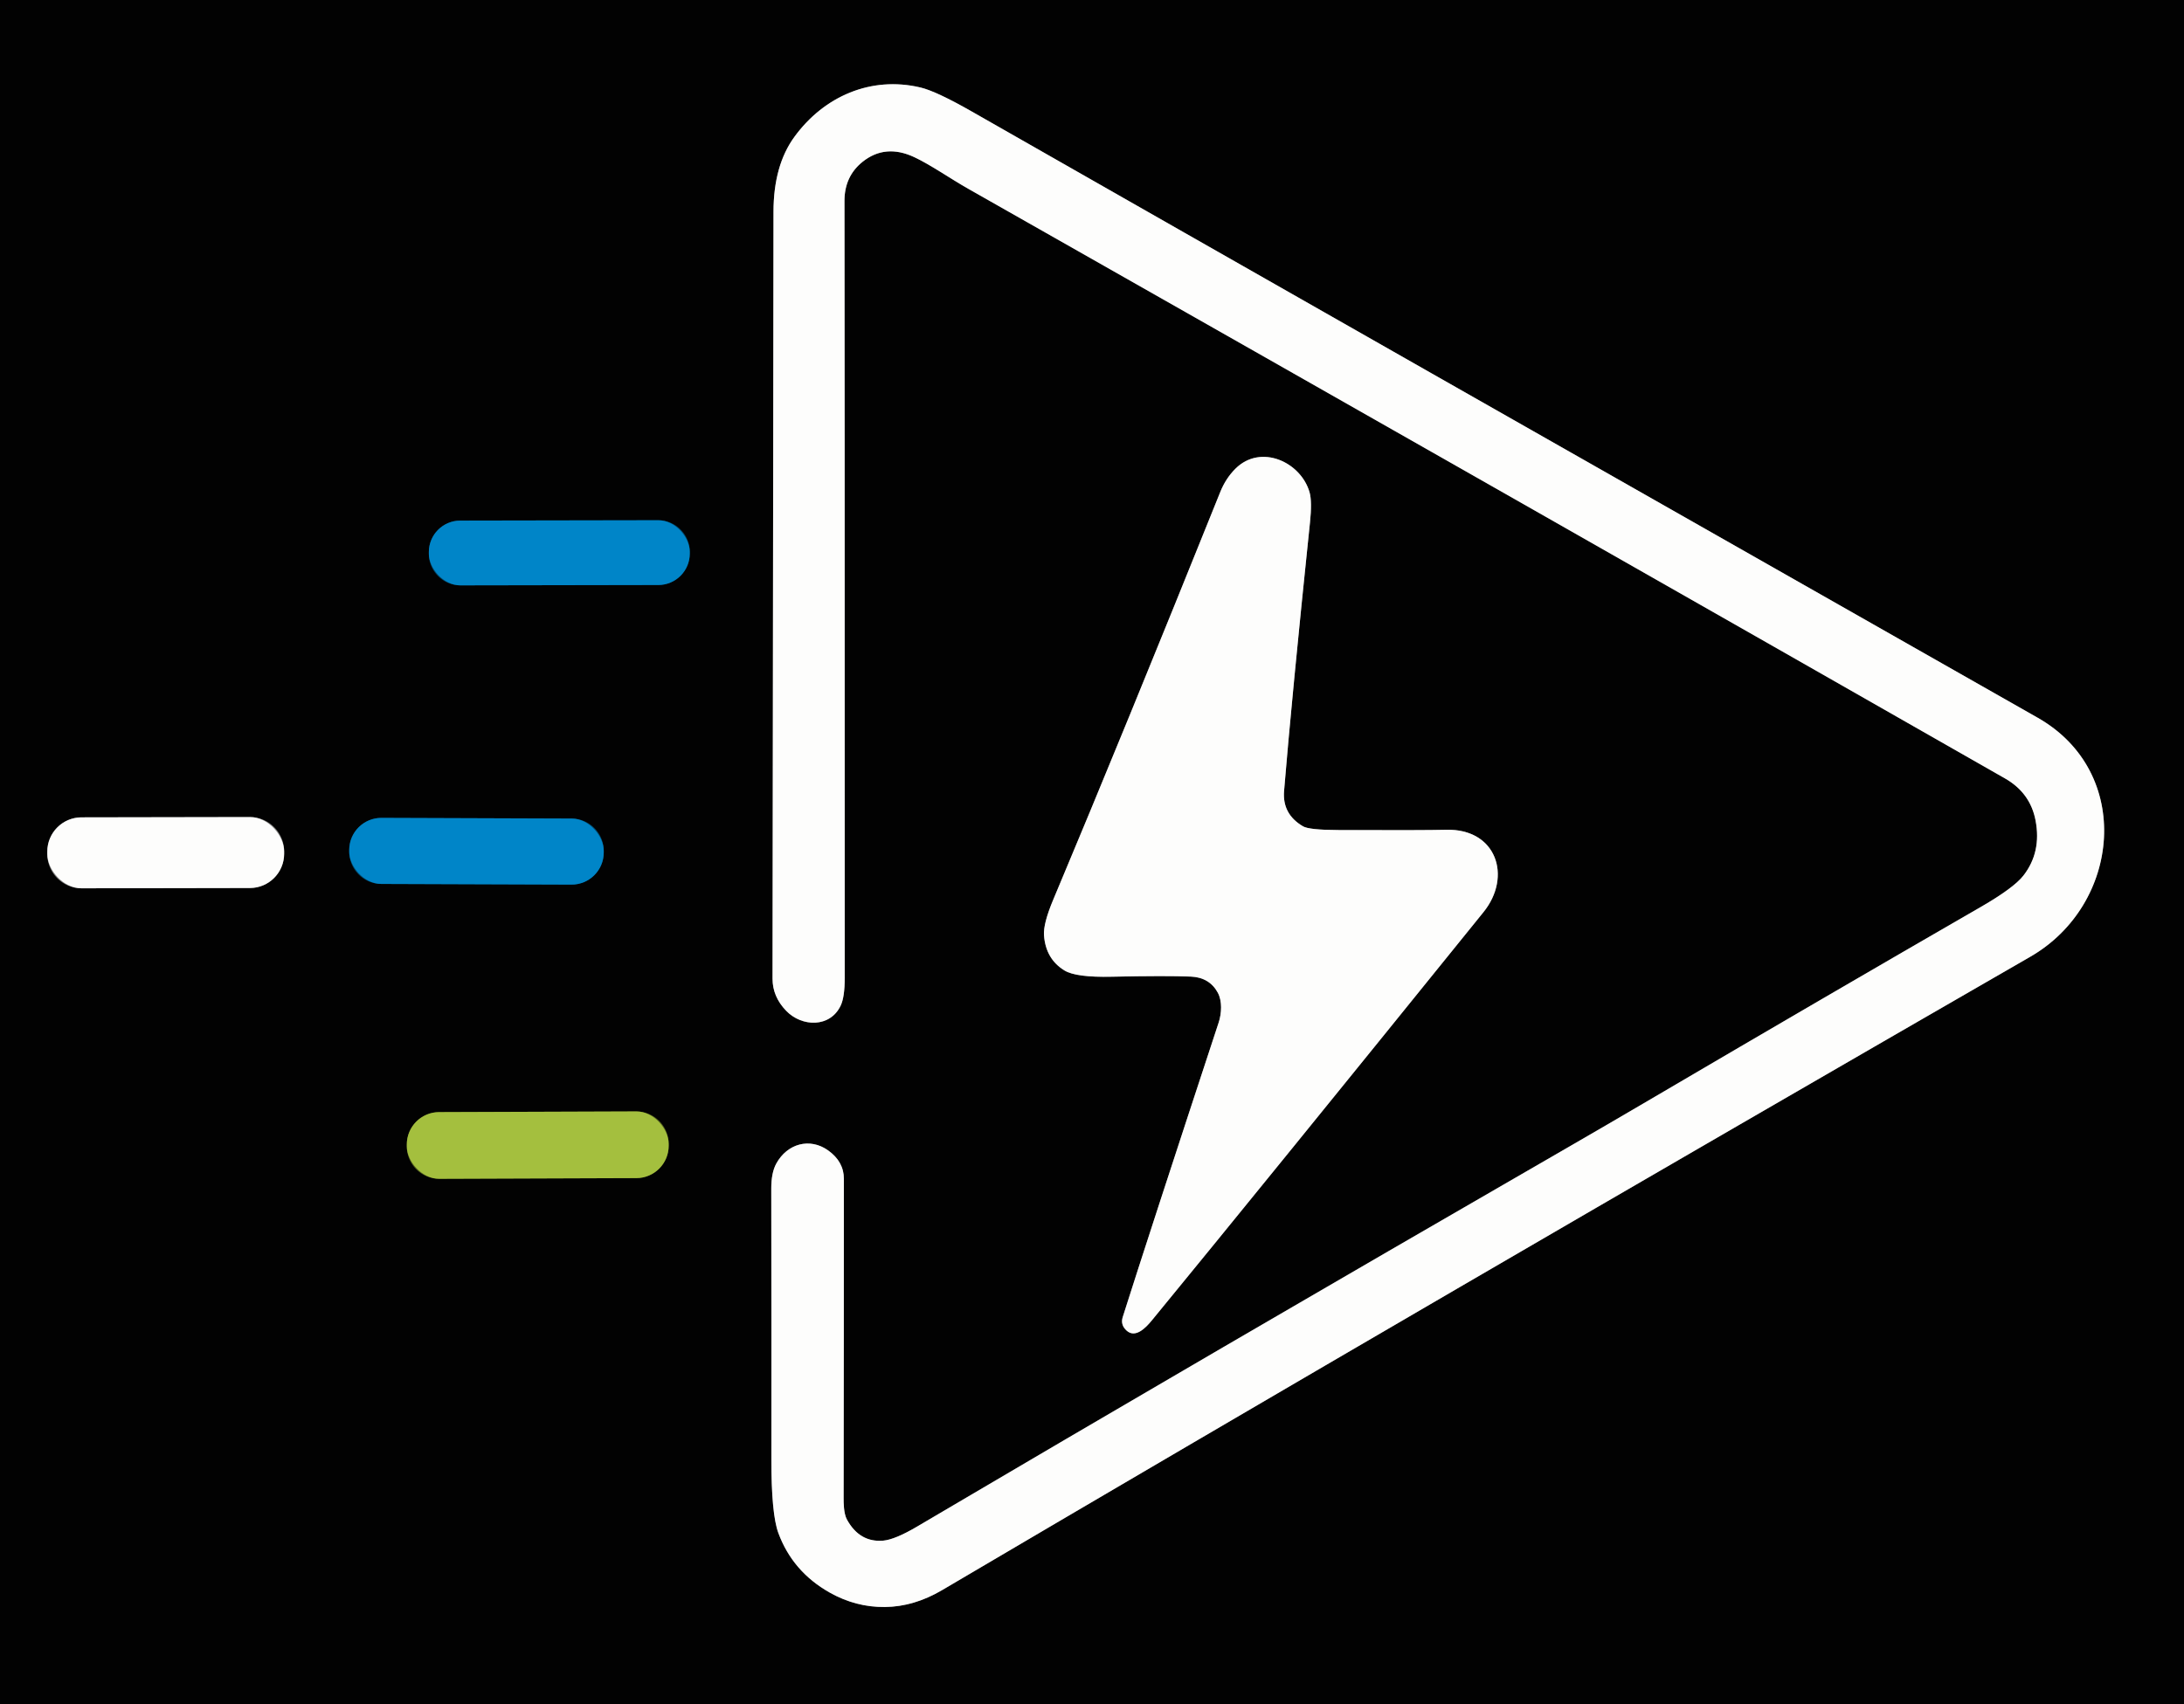 <?xml version="1.0" encoding="UTF-8" standalone="no"?>
<!DOCTYPE svg PUBLIC "-//W3C//DTD SVG 1.1//EN" "http://www.w3.org/Graphics/SVG/1.1/DTD/svg11.dtd">
<svg xmlns="http://www.w3.org/2000/svg" version="1.1" viewBox="0.00 0.00 410.00 320.00">
<rect x="0.00" y="0.00" width="410.00" height="320.00" fill="#333333" stroke="none"/>
<g stroke-width="2.00" fill="none" stroke-linecap="butt">
<path stroke="#80807f" vector-effect="non-scaling-stroke" d="
  M 159.01 285.36
  C 158.36 284.19 158.37 282.11 158.37 281.23
  Q 158.42 251.42 158.42 221.37
  Q 158.42 218.13 155.47 216.02
  C 152.01 213.55 147.78 214.75 145.73 218.49
  Q 144.78 220.22 144.79 223.25
  Q 144.83 249.50 144.81 273.96
  Q 144.80 284.27 146.12 287.85
  Q 148.80 295.11 155.76 299.04
  Q 160.68 301.81 166.13 301.75
  Q 171.57 301.69 176.84 298.59
  Q 269.04 244.27 381.14 179.65
  C 398.17 169.84 400.53 145.00 382.53 134.77
  Q 255.12 62.41 182.52 20.99
  Q 175.73 17.11 172.76 16.42
  C 163.49 14.24 154.68 18.09 149.14 25.69
  Q 145.22 31.06 145.21 39.75
  Q 145.03 171.32 145.03 183.76
  Q 145.03 187.14 147.58 189.79
  C 150.54 192.87 155.86 193.00 157.83 188.80
  Q 158.58 187.20 158.58 183.60
  Q 158.58 59.09 158.53 37.77
  Q 158.52 33.12 161.92 30.39
  Q 166.20 26.96 171.64 29.51
  C 174.70 30.94 178.42 33.55 181.83 35.48
  Q 293.00 98.56 376.39 146.16
  Q 381.16 148.88 382.14 154.09
  Q 383.26 160.01 379.87 164.39
  Q 378.08 166.70 371.93 170.26
  Q 342.90 187.01 310.63 205.96
  Q 301.76 211.17 293.34 216.03
  Q 226.62 254.54 172.20 286.63
  Q 168.03 289.09 165.80 289.29
  Q 161.39 289.66 159.01 285.36"
/>
<path stroke="#80807f" vector-effect="non-scaling-stroke" d="
  M 228.61 186.39
  C 229.47 187.96 229.34 190.28 228.78 192.00
  Q 215.55 232.22 210.77 247.31
  Q 210.31 248.77 211.49 249.84
  C 213.11 251.32 215.01 249.42 216.21 247.96
  Q 237.32 222.23 278.50 171.26
  C 283.90 164.58 280.93 155.57 271.50 155.81
  Q 267.22 155.92 251.26 155.86
  Q 245.77 155.84 244.61 155.16
  Q 240.69 152.86 241.06 148.50
  Q 242.51 130.92 245.92 98.12
  Q 246.33 94.20 245.85 92.47
  C 244.24 86.76 236.70 83.28 231.95 87.99
  Q 230.12 89.80 229.08 92.38
  Q 210.87 137.66 197.75 168.87
  Q 195.83 173.43 195.99 175.63
  Q 196.32 180.08 199.84 182.23
  Q 202.01 183.55 208.69 183.40
  Q 219.05 183.18 223.59 183.38
  Q 227.05 183.54 228.61 186.39"
/>
<path stroke="#014465" vector-effect="non-scaling-stroke" d="
  M 129.49 103.587
  A 5.91 5.91 0.0 0 0 123.569 97.688
  L 86.409 97.752
  A 5.91 5.91 0.0 0 0 80.51 103.673
  L 80.51 104.013
  A 5.91 5.91 0.0 0 0 86.431 109.912
  L 123.591 109.848
  A 5.91 5.91 0.0 0 0 129.49 103.927
  L 129.49 103.587"
/>
<path stroke="#80807f" vector-effect="non-scaling-stroke" d="
  M 53.34 159.841
  A 6.43 6.43 0.0 0 0 46.898 153.422
  L 15.298 153.478
  A 6.43 6.43 0.0 0 0 8.88 159.919
  L 8.88 160.379
  A 6.43 6.43 0.0 0 0 15.322 166.798
  L 46.922 166.742
  A 6.43 6.43 0.0 0 0 53.34 160.301
  L 53.34 159.841"
/>
<path stroke="#014465" vector-effect="non-scaling-stroke" d="
  M 113.34 159.753
  A 6.03 6.03 0.0 0 0 107.332 153.702
  L 71.612 153.578
  A 6.03 6.03 0.0 0 0 65.561 159.587
  L 65.56 159.927
  A 6.03 6.03 0.0 0 0 71.569 165.978
  L 107.288 166.102
  A 6.03 6.03 0.0 0 0 113.339 160.093
  L 113.34 159.753"
/>
<path stroke="#536120" vector-effect="non-scaling-stroke" d="
  M 125.529 214.754
  A 6.08 6.08 0.0 0 0 119.428 208.696
  L 82.428 208.825
  A 6.08 6.08 0.0 0 0 76.37 214.926
  L 76.371 215.286
  A 6.08 6.08 0.0 0 0 82.472 221.345
  L 119.472 221.215
  A 6.08 6.08 0.0 0 0 125.531 215.114
  L 125.529 214.754"
/>
</g>
<path fill="#020202" d="
  M 410.00 0.00
  L 410.00 320.00
  L 0.00 320.00
  L 0.00 0.00
  L 410.00 0.00
  Z
  M 159.01 285.36
  C 158.36 284.19 158.37 282.11 158.37 281.23
  Q 158.42 251.42 158.42 221.37
  Q 158.42 218.13 155.47 216.02
  C 152.01 213.55 147.78 214.75 145.73 218.49
  Q 144.78 220.22 144.79 223.25
  Q 144.83 249.50 144.81 273.96
  Q 144.80 284.27 146.12 287.85
  Q 148.80 295.11 155.76 299.04
  Q 160.68 301.81 166.13 301.75
  Q 171.57 301.69 176.84 298.59
  Q 269.04 244.27 381.14 179.65
  C 398.17 169.84 400.53 145.00 382.53 134.77
  Q 255.12 62.41 182.52 20.99
  Q 175.73 17.11 172.76 16.42
  C 163.49 14.24 154.68 18.09 149.14 25.69
  Q 145.22 31.06 145.21 39.75
  Q 145.03 171.32 145.03 183.76
  Q 145.03 187.14 147.58 189.79
  C 150.54 192.87 155.86 193.00 157.83 188.80
  Q 158.58 187.20 158.58 183.60
  Q 158.58 59.09 158.53 37.77
  Q 158.52 33.12 161.92 30.39
  Q 166.20 26.96 171.64 29.51
  C 174.70 30.94 178.42 33.55 181.83 35.48
  Q 293.00 98.56 376.39 146.16
  Q 381.16 148.88 382.14 154.09
  Q 383.26 160.01 379.87 164.39
  Q 378.08 166.70 371.93 170.26
  Q 342.90 187.01 310.63 205.96
  Q 301.76 211.17 293.34 216.03
  Q 226.62 254.54 172.20 286.63
  Q 168.03 289.09 165.80 289.29
  Q 161.39 289.66 159.01 285.36
  Z
  M 228.61 186.39
  C 229.47 187.96 229.34 190.28 228.78 192.00
  Q 215.55 232.22 210.77 247.31
  Q 210.31 248.77 211.49 249.84
  C 213.11 251.32 215.01 249.42 216.21 247.96
  Q 237.32 222.23 278.50 171.26
  C 283.90 164.58 280.93 155.57 271.50 155.81
  Q 267.22 155.92 251.26 155.86
  Q 245.77 155.84 244.61 155.16
  Q 240.69 152.86 241.06 148.50
  Q 242.51 130.92 245.92 98.12
  Q 246.33 94.20 245.85 92.47
  C 244.24 86.76 236.70 83.28 231.95 87.99
  Q 230.12 89.80 229.08 92.38
  Q 210.87 137.66 197.75 168.87
  Q 195.83 173.43 195.99 175.63
  Q 196.32 180.08 199.84 182.23
  Q 202.01 183.55 208.69 183.40
  Q 219.05 183.18 223.59 183.38
  Q 227.05 183.54 228.61 186.39
  Z
  M 129.49 103.587
  A 5.91 5.91 0.0 0 0 123.569 97.688
  L 86.409 97.752
  A 5.91 5.91 0.0 0 0 80.51 103.673
  L 80.51 104.013
  A 5.91 5.91 0.0 0 0 86.431 109.912
  L 123.591 109.848
  A 5.91 5.91 0.0 0 0 129.49 103.927
  L 129.49 103.587
  Z
  M 53.34 159.841
  A 6.43 6.43 0.0 0 0 46.898 153.422
  L 15.298 153.478
  A 6.43 6.43 0.0 0 0 8.88 159.919
  L 8.88 160.379
  A 6.43 6.43 0.0 0 0 15.322 166.798
  L 46.922 166.742
  A 6.43 6.43 0.0 0 0 53.34 160.301
  L 53.34 159.841
  Z
  M 113.34 159.753
  A 6.03 6.03 0.0 0 0 107.332 153.702
  L 71.612 153.578
  A 6.03 6.03 0.0 0 0 65.561 159.587
  L 65.56 159.927
  A 6.03 6.03 0.0 0 0 71.569 165.978
  L 107.288 166.102
  A 6.03 6.03 0.0 0 0 113.339 160.093
  L 113.34 159.753
  Z
  M 125.529 214.754
  A 6.08 6.08 0.0 0 0 119.428 208.696
  L 82.428 208.825
  A 6.08 6.08 0.0 0 0 76.37 214.926
  L 76.371 215.286
  A 6.08 6.08 0.0 0 0 82.472 221.345
  L 119.472 221.215
  A 6.08 6.08 0.0 0 0 125.531 215.114
  L 125.529 214.754
  Z"
/>
<path fill="#fdfdfc" d="
  M 159.01 285.36
  Q 161.39 289.66 165.80 289.29
  Q 168.03 289.09 172.20 286.63
  Q 226.62 254.54 293.34 216.03
  Q 301.76 211.17 310.63 205.96
  Q 342.90 187.01 371.93 170.26
  Q 378.08 166.70 379.87 164.39
  Q 383.26 160.01 382.14 154.09
  Q 381.16 148.88 376.39 146.16
  Q 293.00 98.56 181.83 35.48
  C 178.42 33.55 174.70 30.94 171.64 29.51
  Q 166.20 26.96 161.92 30.39
  Q 158.52 33.12 158.53 37.77
  Q 158.58 59.09 158.58 183.60
  Q 158.58 187.20 157.83 188.80
  C 155.86 193.00 150.54 192.87 147.58 189.79
  Q 145.03 187.14 145.03 183.76
  Q 145.03 171.32 145.21 39.75
  Q 145.22 31.06 149.14 25.69
  C 154.68 18.09 163.49 14.24 172.76 16.42
  Q 175.73 17.11 182.52 20.99
  Q 255.12 62.41 382.53 134.77
  C 400.53 145.00 398.17 169.84 381.14 179.65
  Q 269.04 244.27 176.84 298.59
  Q 171.57 301.69 166.13 301.75
  Q 160.68 301.81 155.76 299.04
  Q 148.80 295.11 146.12 287.85
  Q 144.80 284.27 144.81 273.96
  Q 144.83 249.50 144.79 223.25
  Q 144.78 220.22 145.73 218.49
  C 147.78 214.75 152.01 213.55 155.47 216.02
  Q 158.42 218.13 158.42 221.37
  Q 158.42 251.42 158.37 281.23
  C 158.37 282.11 158.36 284.19 159.01 285.36
  Z"
/>
<path fill="#fdfdfc" d="
  M 228.61 186.39
  Q 227.05 183.54 223.59 183.38
  Q 219.05 183.18 208.69 183.40
  Q 202.01 183.55 199.84 182.23
  Q 196.32 180.08 195.99 175.63
  Q 195.83 173.43 197.75 168.87
  Q 210.87 137.66 229.08 92.38
  Q 230.12 89.80 231.95 87.99
  C 236.70 83.28 244.24 86.76 245.85 92.47
  Q 246.33 94.20 245.92 98.12
  Q 242.51 130.92 241.06 148.50
  Q 240.69 152.86 244.61 155.16
  Q 245.77 155.84 251.26 155.86
  Q 267.22 155.92 271.50 155.81
  C 280.93 155.57 283.90 164.58 278.50 171.26
  Q 237.32 222.23 216.21 247.96
  C 215.01 249.42 213.11 251.32 211.49 249.84
  Q 210.31 248.77 210.77 247.31
  Q 215.55 232.22 228.78 192.00
  C 229.34 190.28 229.47 187.96 228.61 186.39
  Z"
/>
<rect fill="#0085c8" x="-24.49" y="-6.08" transform="translate(105.00,103.80) rotate(-0.1)" width="48.98" height="12.16" rx="5.91"/>
<rect fill="#fdfdfc" x="-22.23" y="-6.66" transform="translate(31.11,160.11) rotate(-0.1)" width="44.46" height="13.32" rx="6.43"/>
<rect fill="#0085c8" x="-23.89" y="-6.20" transform="translate(89.45,159.84) rotate(0.2)" width="47.78" height="12.40" rx="6.03"/>
<rect fill="#a4bf3e" x="-24.58" y="-6.26" transform="translate(100.95,215.02) rotate(-0.2)" width="49.16" height="12.52" rx="6.08"/>
</svg>
